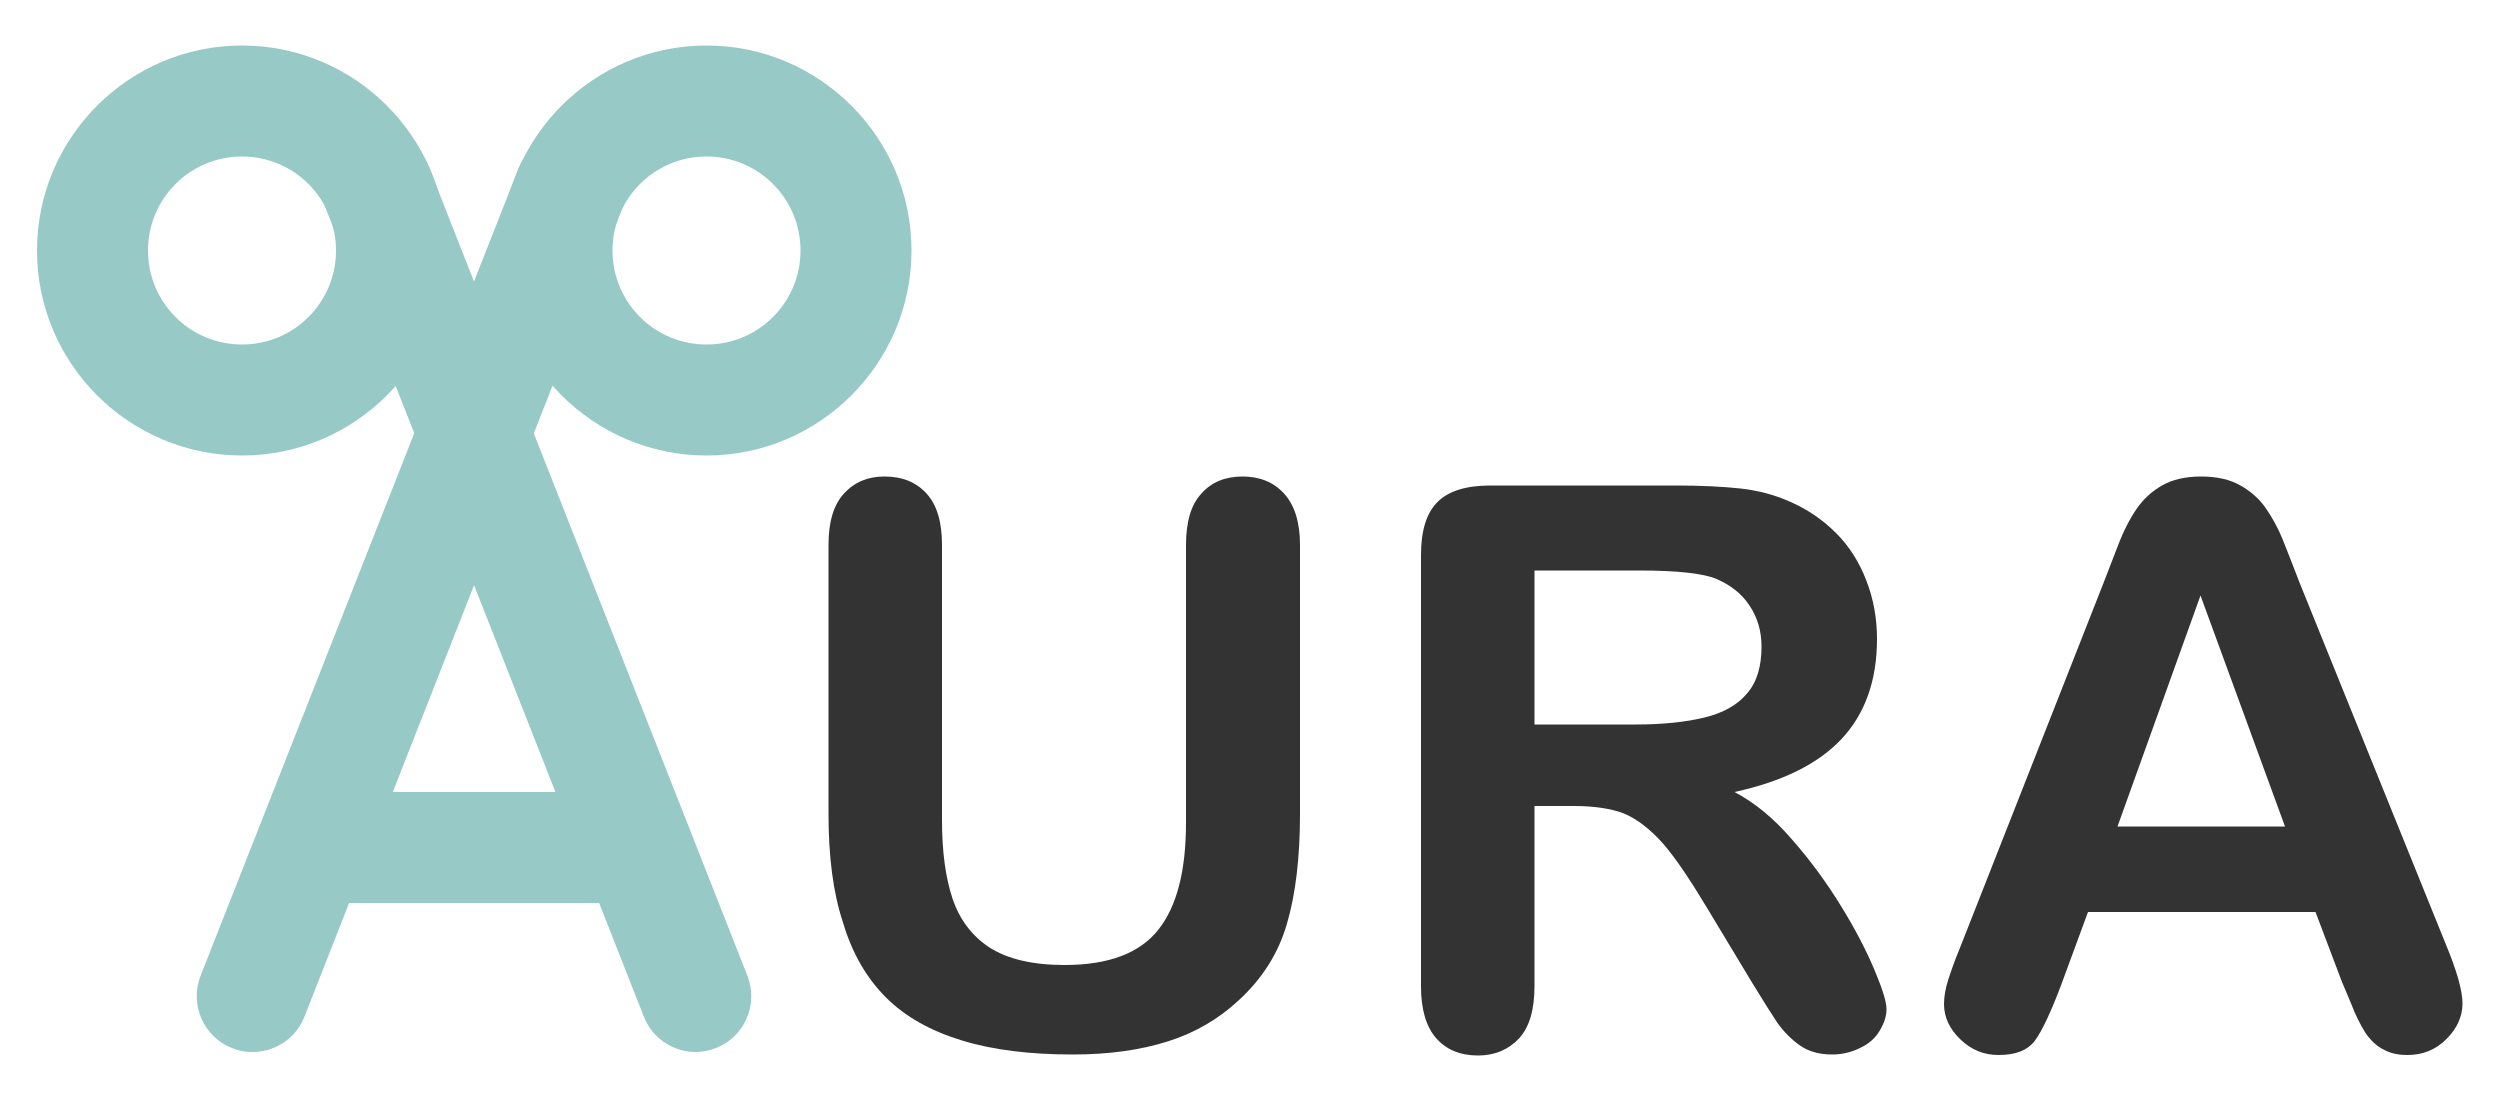 <?xml version="1.0" encoding="UTF-8"?>
<svg xmlns:svg="http://www.w3.org/2000/svg" xmlns="http://www.w3.org/2000/svg" xmlns:xlink="http://www.w3.org/1999/xlink" version="1.1" id="レイヤー_1" x="0px" y="0px" viewBox="0 0 500 220" style="enable-background:new 0 0 500 220;" xml:space="preserve">
<style type="text/css">
	.st0{fill:#333333;}
	.st1{fill:#97C9C7;}
</style>
<g>
	<g>
		<path class="st0" d="M165.7,162.8V109c0-4.6,1-8,3.1-10.3s4.8-3.4,8.1-3.4c3.5,0,6.3,1.1,8.4,3.4s3.1,5.7,3.1,10.3v55    c0,6.3,0.7,11.5,2.1,15.7c1.4,4.2,3.9,7.5,7.4,9.8c3.6,2.3,8.6,3.5,15,3.5c8.9,0,15.1-2.4,18.8-7.1c3.7-4.7,5.5-11.8,5.5-21.4V109    c0-4.6,1-8.1,3.1-10.3c2-2.3,4.8-3.4,8.2-3.4s6.2,1.1,8.3,3.4s3.2,5.7,3.2,10.3v53.8c0,8.8-0.9,16.1-2.6,21.9    c-1.7,5.9-4.9,11-9.7,15.4c-4.1,3.8-8.8,6.5-14.2,8.2s-11.7,2.6-18.9,2.6c-8.6,0-16-0.9-22.2-2.8c-6.2-1.9-11.3-4.7-15.2-8.6    c-3.9-3.9-6.8-8.9-8.6-15C166.6,178.5,165.7,171.2,165.7,162.8z"></path>
		<path class="st0" d="M314.8,161.2h-7.9v36c0,4.7-1,8.2-3.1,10.5c-2.1,2.2-4.8,3.4-8.2,3.4c-3.6,0-6.4-1.2-8.4-3.5s-3-5.8-3-10.3    V111c0-4.9,1.1-8.4,3.3-10.6c2.2-2.2,5.7-3.3,10.6-3.3H335c5.1,0,9.4,0.2,13.1,0.6c3.6,0.4,6.9,1.3,9.8,2.6    c3.5,1.5,6.6,3.6,9.3,6.3c2.7,2.7,4.7,5.9,6.1,9.6c1.4,3.6,2.1,7.5,2.1,11.6c0,8.3-2.4,15-7.1,20s-11.8,8.5-21.4,10.6    c4,2.1,7.9,5.3,11.5,9.5c3.7,4.2,6.9,8.6,9.8,13.3s5.1,9,6.7,12.8s2.4,6.4,2.4,7.8c0,1.5-0.5,2.9-1.4,4.4s-2.2,2.6-3.9,3.4    c-1.6,0.8-3.5,1.3-5.6,1.3c-2.5,0-4.7-0.6-6.4-1.8c-1.7-1.2-3.2-2.7-4.5-4.5c-1.2-1.8-2.9-4.5-5.1-8.1l-9.1-15.1    c-3.3-5.5-6.2-9.8-8.7-12.7c-2.6-2.9-5.2-4.9-7.8-6C322.2,161.7,318.8,161.2,314.8,161.2z M327.8,114.1h-20.9v30.8h20.3    c5.4,0,10-0.5,13.7-1.4s6.6-2.5,8.5-4.8c2-2.3,2.9-5.4,2.9-9.4c0-3.1-0.8-5.8-2.4-8.2c-1.6-2.4-3.8-4.1-6.6-5.3    C340.8,114.7,335.6,114.1,327.8,114.1z"></path>
		<path class="st0" d="M468.4,196.4l-5.3-14h-45.5l-5.3,14.4c-2.1,5.6-3.9,9.4-5.3,11.3c-1.5,2-3.9,2.9-7.3,2.9    c-2.9,0-5.4-1-7.6-3.1s-3.3-4.5-3.3-7.1c0-1.5,0.3-3.1,0.8-4.7c0.5-1.6,1.3-3.9,2.5-6.8l28.6-72.7c0.8-2.1,1.8-4.6,2.9-7.5    s2.4-5.4,3.7-7.3c1.3-1.9,3-3.5,5.1-4.7s4.7-1.8,7.8-1.8c3.2,0,5.8,0.6,7.9,1.8c2.1,1.2,3.8,2.7,5.1,4.6c1.3,1.9,2.4,3.9,3.3,6.1    s2,5.1,3.4,8.7l29.2,72.2c2.3,5.5,3.4,9.5,3.4,12c0,2.6-1.1,5-3.2,7.1c-2.2,2.2-4.8,3.2-7.8,3.2c-1.8,0-3.3-0.3-4.6-1    c-1.3-0.6-2.3-1.5-3.2-2.6c-0.9-1.1-1.8-2.8-2.8-5C470,200.1,469.1,198.1,468.4,196.4z M423.5,165.3H457l-16.9-46.2L423.5,165.3z"></path>
	</g>
	<g>
		<g>
			<g>
				<path class="st1" d="M50.5,210.4c-1.4,0-2.7-0.2-4.1-0.8c-5.7-2.2-8.5-8.7-6.3-14.4l63.6-161.5c2.2-5.7,8.7-8.5,14.4-6.3      c5.7,2.2,8.5,8.7,6.3,14.4L60.9,203.3C59.2,207.7,55,210.4,50.5,210.4z"></path>
			</g>
			<g>
				<path class="st1" d="M141.3,91.1c-22.6,0-41-18.4-41-41s18.4-41,41-41s41,18.4,41,41S163.9,91.1,141.3,91.1z M141.3,31.3      c-10.4,0-18.8,8.4-18.8,18.8s8.4,18.8,18.8,18.8c10.4,0,18.8-8.4,18.8-18.8S151.7,31.3,141.3,31.3z"></path>
			</g>
		</g>
		<g>
			<g>
				<path class="st1" d="M139.1,210.4c-4.4,0-8.6-2.7-10.3-7L65.2,41.8c-2.2-5.7,0.6-12.2,6.3-14.4c5.7-2.2,12.2,0.6,14.4,6.3      l63.6,161.5c2.2,5.7-0.6,12.2-6.3,14.4C141.9,210.1,140.5,210.4,139.1,210.4z"></path>
			</g>
			<g>
				<path class="st1" d="M48.4,91.1c-22.6,0-41-18.4-41-41s18.4-41,41-41s41,18.4,41,41S71,91.1,48.4,91.1z M48.4,31.3      c-10.4,0-18.8,8.4-18.8,18.8S38,68.9,48.4,68.9s18.8-8.4,18.8-18.8S58.8,31.3,48.4,31.3z"></path>
			</g>
		</g>
		<g>
			<path class="st1" d="M127.4,180.6H62.3c-6.1,0-11.1-5-11.1-11.1s5-11.1,11.1-11.1h65.1c6.1,0,11.1,5,11.1,11.1     S133.5,180.6,127.4,180.6z"></path>
		</g>
	</g>
</g>
</svg>
